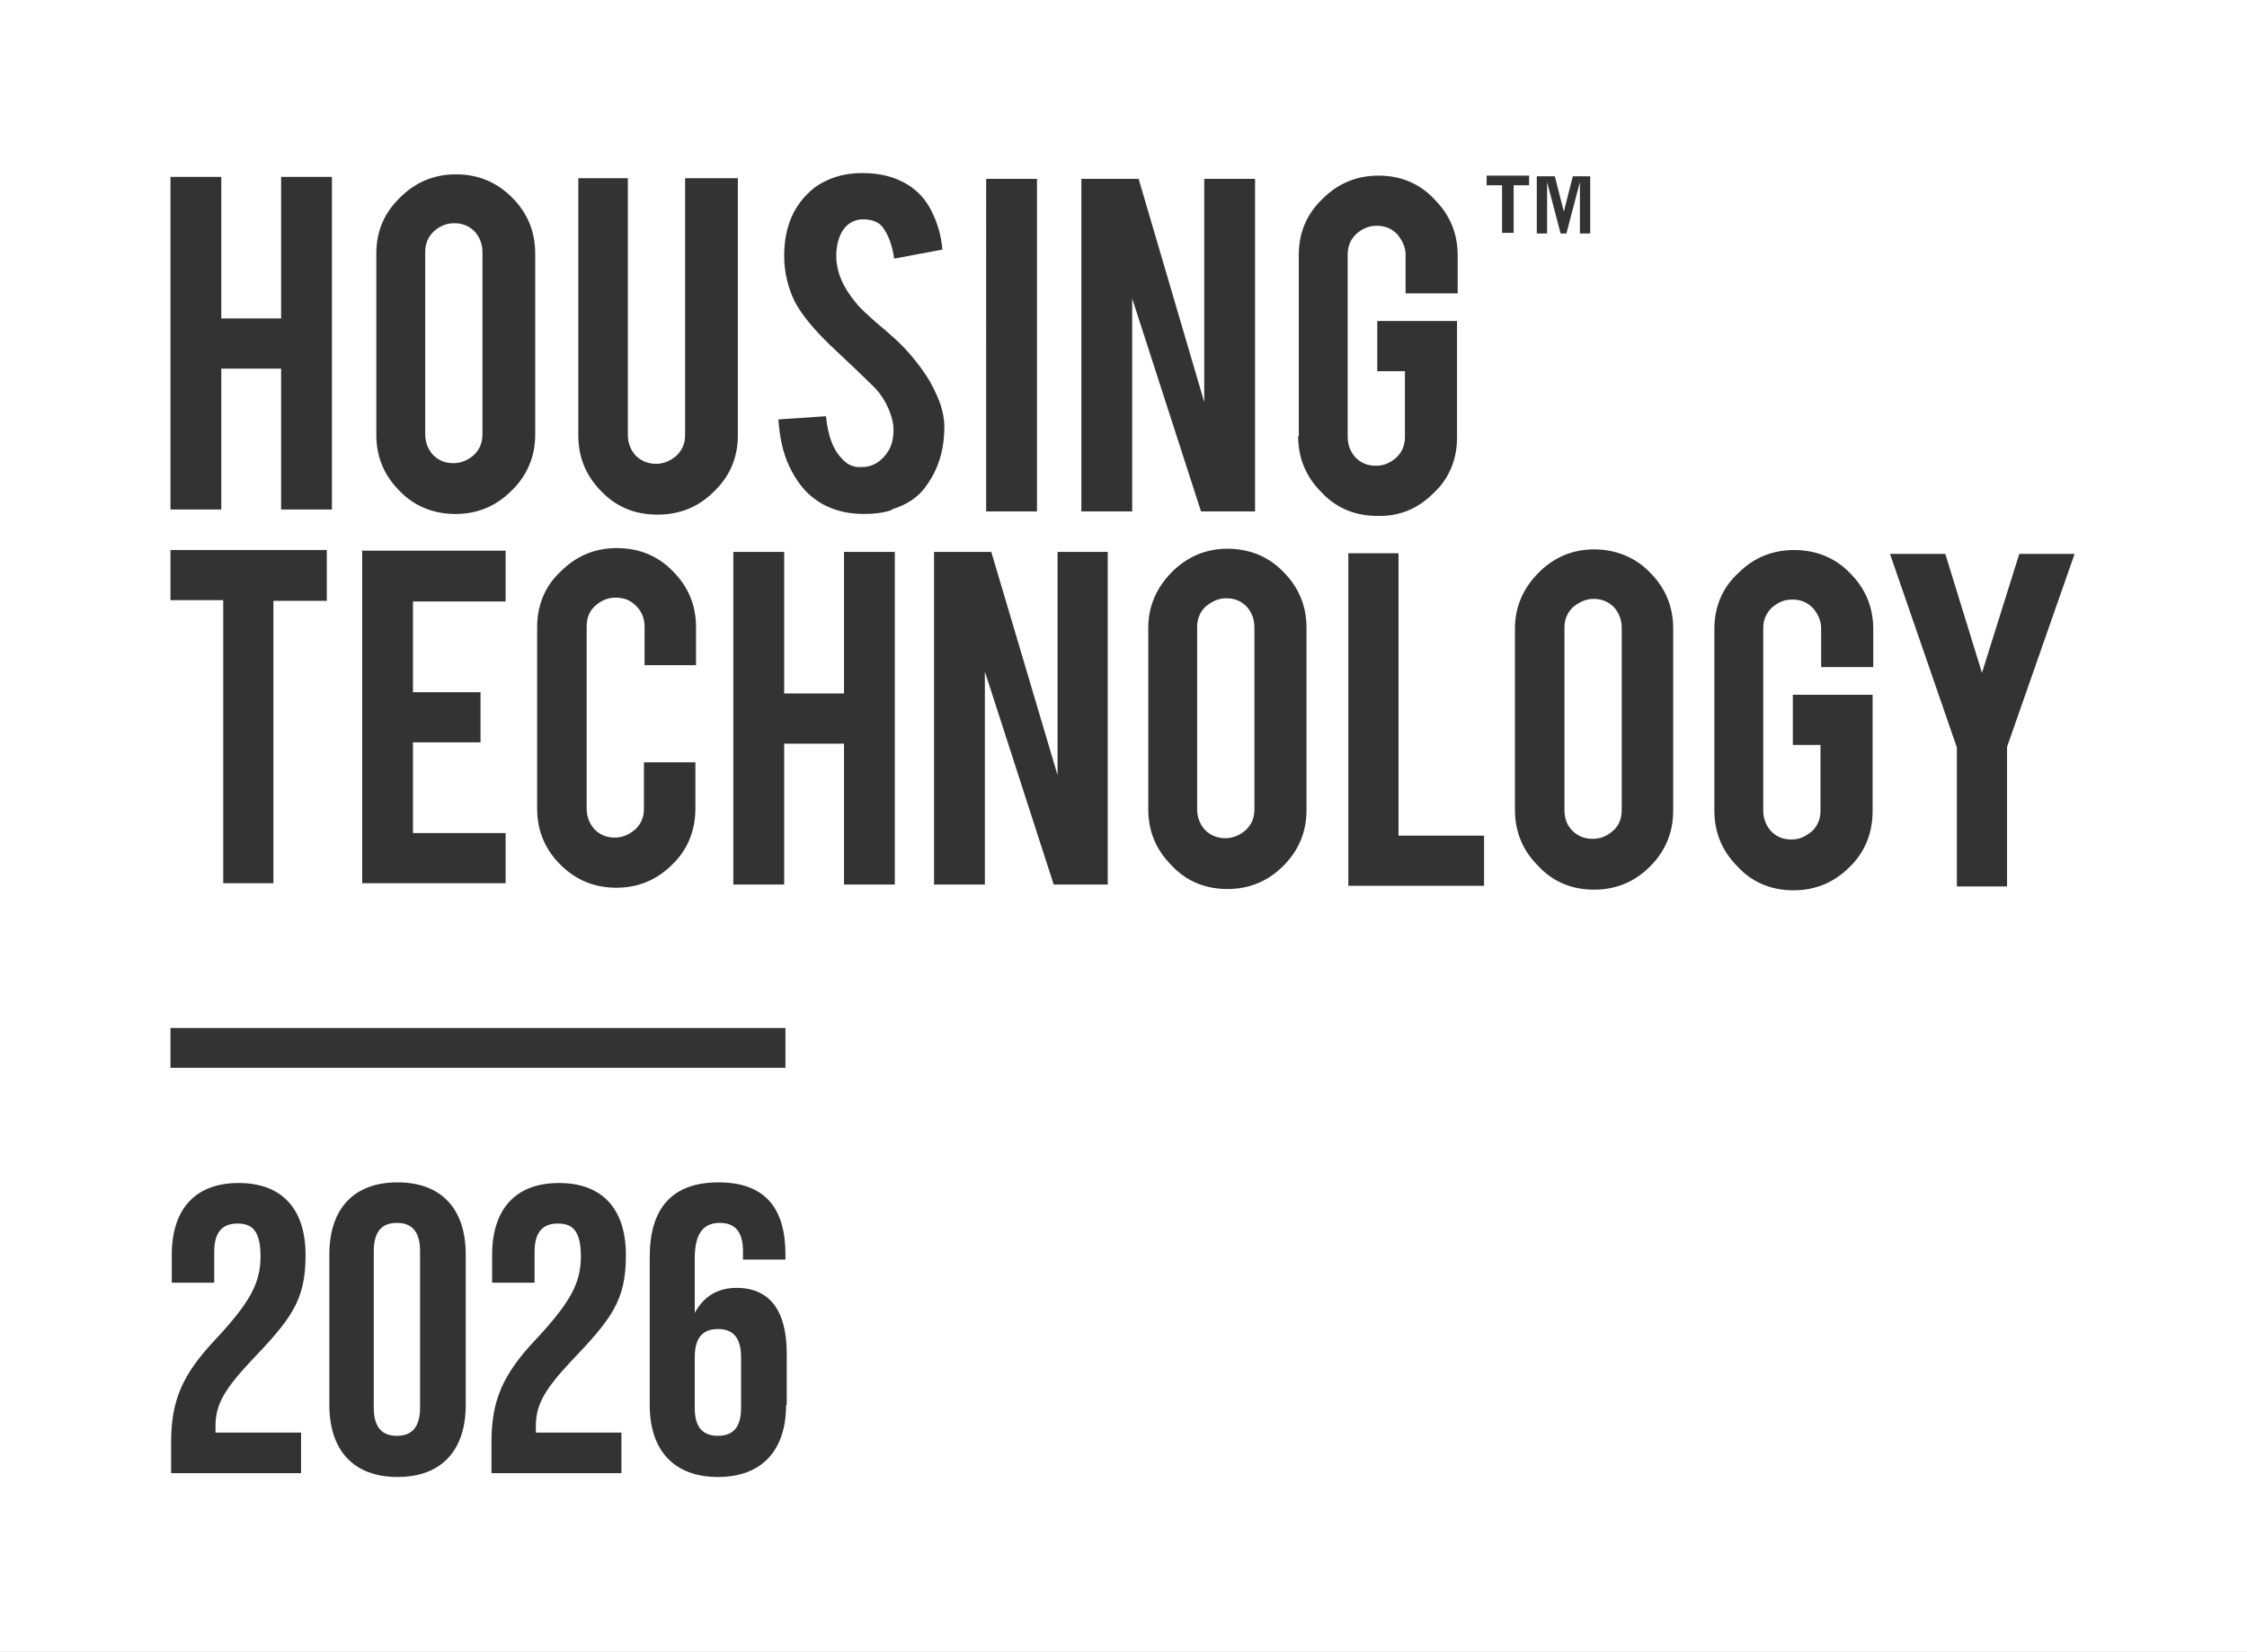<?xml version="1.0" encoding="UTF-8"?>
<svg id="Layer_1" xmlns="http://www.w3.org/2000/svg" version="1.1" viewBox="0 0 349.3 256.8">
  <rect x="0" y="0" width="349.3" height="256.8" fill="#333333" stroke="none"/>
  <!-- Generator: Adobe Illustrator 29.5.1, SVG Export Plug-In . SVG Version: 2.1.0 Build 141)  -->
  <defs>
    <style>
      .st0 {
        fill: #fff;
      }
    </style>
  </defs>
  <path class="st0" d="M247.7,93.1c-1.2,0-2.2.5-3.2,1.3-.9.9-1.3,1.9-1.3,3.2v28.3c0,1.2.3,2.3,1.2,3.2.9.9,1.9,1.3,3.2,1.3s2.3-.5,3.2-1.3,1.3-1.9,1.3-3.2v-28.3c0-1.2-.4-2.3-1.2-3.2-.9-.9-1.9-1.3-3.2-1.3Z"/>
  <path class="st0" d="M61.7,190.1c-2.2,0-3.6,1.2-3.6,4.4v24.3c0,3.2,1.4,4.4,3.6,4.4s3.6-1.2,3.6-4.4v-24.3c0-3.2-1.4-4.4-3.6-4.4Z"/>
  <path class="st0" d="M70.5,72c1.2,0,2.3-.5,3.2-1.3.9-.9,1.3-1.9,1.3-3.2v-28.3c0-1.2-.4-2.3-1.2-3.2-.9-.9-1.9-1.3-3.2-1.3s-2.3.5-3.2,1.3c-.9.9-1.3,1.9-1.3,3.2v28.3c0,1.2.4,2.3,1.2,3.2.9.9,1.9,1.3,3.2,1.3Z"/>
  <path class="st0" d="M190.6,93c-1.2,0-2.2.5-3.2,1.3-.9.9-1.3,1.9-1.3,3.2v28.3c0,1.2.4,2.3,1.2,3.2.9.9,2,1.3,3.2,1.3s2.3-.5,3.2-1.3c.9-.9,1.3-1.9,1.3-3.2v-28.3c0-1.2-.4-2.3-1.2-3.2-.9-.9-1.9-1.3-3.2-1.3Z"/>
  <path class="st0" d="M111.6,206.6c-2.4,0-3.6,1.4-3.6,4.4v7.9c0,2.9,1.2,4.3,3.6,4.3s3.6-1.4,3.6-4.3v-7.9c0-3-1.2-4.4-3.6-4.4Z"/>
  <path class="st0" d="M0,0v256.8h349.3V0H0ZM239,27.4h2.7l1.4,5.5,1.4-5.5h2.7v8.9h-1.6v-8l-2.1,8h-.9l-2.1-8v8h-1.6v-8.9ZM153.4,27.8h7.8v51.7h-7.9V27.8ZM90,27.7h7.6v39.9c0,1.2.4,2.3,1.2,3.2.9.9,2,1.3,3.2,1.3s2.3-.5,3.2-1.3c.9-.9,1.3-1.9,1.3-3.2V27.7h8.2v40c0,3.5-1.3,6.4-3.7,8.7-2.4,2.4-5.3,3.6-8.8,3.6s-6.4-1.2-8.7-3.6c-2.4-2.4-3.6-5.3-3.6-8.7V27.7ZM83.5,97.5c0-3.4,1.2-6.4,3.7-8.7,2.4-2.4,5.3-3.6,8.7-3.6s6.4,1.2,8.7,3.6c2.4,2.4,3.6,5.3,3.6,8.7v5.9h-8v-6c0-1.2-.4-2.3-1.3-3.2-.9-.9-1.9-1.3-3.2-1.3s-2.3.5-3.2,1.3-1.3,1.9-1.3,3.2v28.3c0,1.2.4,2.3,1.2,3.2.9.9,1.9,1.3,3.2,1.3s2.2-.5,3.2-1.3c.9-.9,1.3-1.9,1.3-3.2v-7.2h8v7.2c0,3.4-1.2,6.4-3.6,8.7-2.4,2.4-5.3,3.6-8.7,3.6-3.4,0-6.3-1.2-8.7-3.6-2.4-2.4-3.6-5.3-3.6-8.7v-28.2ZM58.5,39.4c0-3.4,1.2-6.3,3.7-8.7,2.4-2.4,5.3-3.6,8.7-3.6s6.3,1.2,8.7,3.6c2.4,2.4,3.6,5.3,3.6,8.7v28.2c0,3.4-1.3,6.4-3.7,8.7-2.4,2.4-5.3,3.6-8.7,3.6s-6.4-1.2-8.7-3.6c-2.4-2.4-3.6-5.3-3.6-8.7v-28.2ZM56.4,85.6h22.2v7.9h-14.4v14.1h10.5v7.8h-10.5v14.1h14.4v7.8h-22.3c0,0,0-51.8,0-51.8ZM26.6,27.5h7.8v22c0,0,9.3,0,9.3,0v-22h7.9v51.7h-7.9v-21.9c0,0-9.3,0-9.3,0v21.9h-7.9V27.5ZM26.5,85.5h24.3v7.9h-8.3v43.9h-7.8v-44c0,0-8.2,0-8.2,0v-7.8ZM26.5,159.8h95.6v6.2H26.5v-6.2ZM46.8,222.6v6.4h-20.2v-4.8c0-6.6,1.8-10.6,7-16.1,5.3-5.7,6.9-8.7,6.9-12.8s-1.4-5.1-3.6-5.1-3.6,1.2-3.6,4.4v4.8h-6.6v-4.3c0-7.1,3.6-11.2,10.4-11.2s10.4,4.1,10.4,11.2-2.2,9.9-8.7,16.7c-4.2,4.5-5.3,6.8-5.3,9.9v1h13.3ZM72.4,218.4c0,7.1-3.8,11.2-10.6,11.2s-10.6-4.1-10.6-11.2v-23.4c0-7.1,3.8-11.2,10.6-11.2s10.6,4.1,10.6,11.2v23.4ZM96.6,222.6v6.4h-20.2v-4.8c0-6.6,1.8-10.6,7-16.1,5.3-5.7,6.9-8.7,6.9-12.8s-1.4-5.1-3.6-5.1-3.6,1.2-3.6,4.4v4.8h-6.6v-4.3c0-7.1,3.6-11.2,10.4-11.2s10.4,4.1,10.4,11.2-2.2,9.9-8.7,16.7c-4.2,4.5-5.3,6.8-5.3,9.9v1h13.3ZM122.2,218.4c0,7.1-3.8,11.2-10.6,11.2s-10.6-4.1-10.6-11.2v-23c0-7.5,3.4-11.6,10.7-11.6s10.4,4.1,10.4,11.2v.8h-6.6v-1.3c0-3.2-1.4-4.4-3.6-4.4s-3.9,1.2-3.9,5.5v8.5c1.4-2.6,3.6-3.9,6.5-3.9,5.2,0,7.8,3.6,7.8,10.2v8ZM139,137.5h-7.8v-21.9c0,0-9.3,0-9.3,0v21.9h-7.9v-51.7h7.9v22c0,0,9.3,0,9.3,0v-22h7.9v51.7ZM138.6,79.3c-1.2.4-2.7.6-4.3.6-3,0-5.6-.8-7.6-2.3-1.7-1.2-3-3-4-5.1-1-2.1-1.5-4.5-1.7-7.3l7.4-.5c.3,3,1.1,5.2,2.4,6.5.9,1.1,2,1.5,3.2,1.4,1.7,0,3.1-.9,4.1-2.5.5-.8.8-1.9.8-3.4s-.9-4.3-2.9-6.4c-1.5-1.5-3.8-3.7-6.9-6.6-2.6-2.5-4.4-4.7-5.5-6.7-1.1-2.2-1.7-4.7-1.7-7.2,0-4.7,1.6-8.2,4.8-10.7,2-1.4,4.4-2.2,7.3-2.2s5.1.6,7.1,1.8c1.6,1,2.8,2.3,3.7,4.1.9,1.8,1.5,3.7,1.7,6l-7.5,1.4c-.3-2.1-.9-3.7-1.8-4.9-.7-.9-1.8-1.2-3.1-1.2s-2.5.7-3.2,1.9c-.6,1.1-.9,2.3-.9,3.8,0,2.4,1,4.8,3,7.2.7.9,1.9,2,3.4,3.3,1.8,1.5,3,2.6,3.6,3.2,1.9,1.9,3.4,3.9,4.5,5.7.5.9.9,1.7,1.2,2.4.8,1.8,1.1,3.5,1.1,4.7,0,3.6-.9,6.6-2.8,9.2-1.2,1.8-3.1,3-5.4,3.7ZM172.2,137.5h-8.4l-10.7-33.1v33.1h-7.9v-51.7h8.9l10.3,34.7v-34.7h7.8v51.7ZM175.9,79.5h-7.8V27.8h8.9l10.2,34.7V27.8h7.9v51.7h-8.4l-10.7-33.1v33.1ZM203.1,125.9c0,3.4-1.2,6.3-3.6,8.7-2.4,2.4-5.3,3.6-8.7,3.6s-6.4-1.2-8.7-3.7c-2.4-2.4-3.6-5.3-3.6-8.7v-28.2c0-3.4,1.3-6.3,3.7-8.7,2.4-2.4,5.3-3.6,8.6-3.6,3.4,0,6.4,1.2,8.7,3.6,2.4,2.4,3.6,5.3,3.6,8.7v28.2ZM201.9,67.8v-28.2c0-3.4,1.2-6.3,3.7-8.7,2.4-2.4,5.3-3.6,8.7-3.6s6.4,1.2,8.7,3.7c2.4,2.4,3.6,5.3,3.6,8.7v5.9h-8.1v-6c0-1.2-.5-2.2-1.3-3.2-.9-.9-1.9-1.3-3.2-1.3s-2.3.5-3.2,1.3c-.9.9-1.3,1.9-1.3,3.2v28.3c0,1.2.4,2.3,1.2,3.2.9.9,1.9,1.3,3.2,1.3s2.3-.5,3.2-1.3c.9-.9,1.3-1.9,1.3-3.2v-10.2h-4.3v-7.8h12.4v18.1c0,3.4-1.2,6.4-3.7,8.7-2.4,2.4-5.3,3.6-8.7,3.5-3.4,0-6.4-1.2-8.7-3.7-2.4-2.4-3.6-5.3-3.6-8.7ZM230.8,137.7h-21.2c0,0,0-51.7,0-51.7h7.8v43.9c0,0,13.3,0,13.3,0v7.8ZM235.2,36.2h-1.7v-7.4h-2.4v-1.5h6.6v1.5h-2.4v7.4ZM260.1,126c0,3.4-1.2,6.3-3.6,8.7-2.4,2.4-5.3,3.6-8.7,3.6s-6.4-1.2-8.7-3.7c-2.4-2.4-3.6-5.3-3.6-8.7v-28.2c0-3.4,1.3-6.3,3.7-8.7,2.4-2.4,5.3-3.6,8.6-3.6s6.4,1.2,8.7,3.6c2.4,2.4,3.6,5.3,3.6,8.7v28.2ZM291.2,103.7h-8.1v-6c0-1.2-.5-2.3-1.3-3.2-.9-.9-1.9-1.3-3.2-1.3s-2.3.5-3.2,1.3c-.9.9-1.3,1.9-1.3,3.2v28.3c0,1.2.4,2.3,1.2,3.2.9.9,1.9,1.3,3.2,1.3s2.2-.5,3.2-1.3c.9-.9,1.3-1.9,1.3-3.2v-10.2h-4.3v-7.8h12.4v18.1c0,3.4-1.2,6.4-3.6,8.7-2.4,2.4-5.3,3.6-8.7,3.6-3.4,0-6.4-1.2-8.7-3.7-2.4-2.4-3.6-5.3-3.6-8.7v-28.2c0-3.4,1.2-6.4,3.7-8.7,2.4-2.4,5.3-3.6,8.7-3.6s6.4,1.2,8.7,3.6c2.4,2.4,3.6,5.3,3.6,8.7v5.9ZM312,116.2v21.6h-7.8v-21.6l-10.4-30.1h8.6l5.7,18.5,5.8-18.5h8.6l-10.5,30Z"/>
</svg>